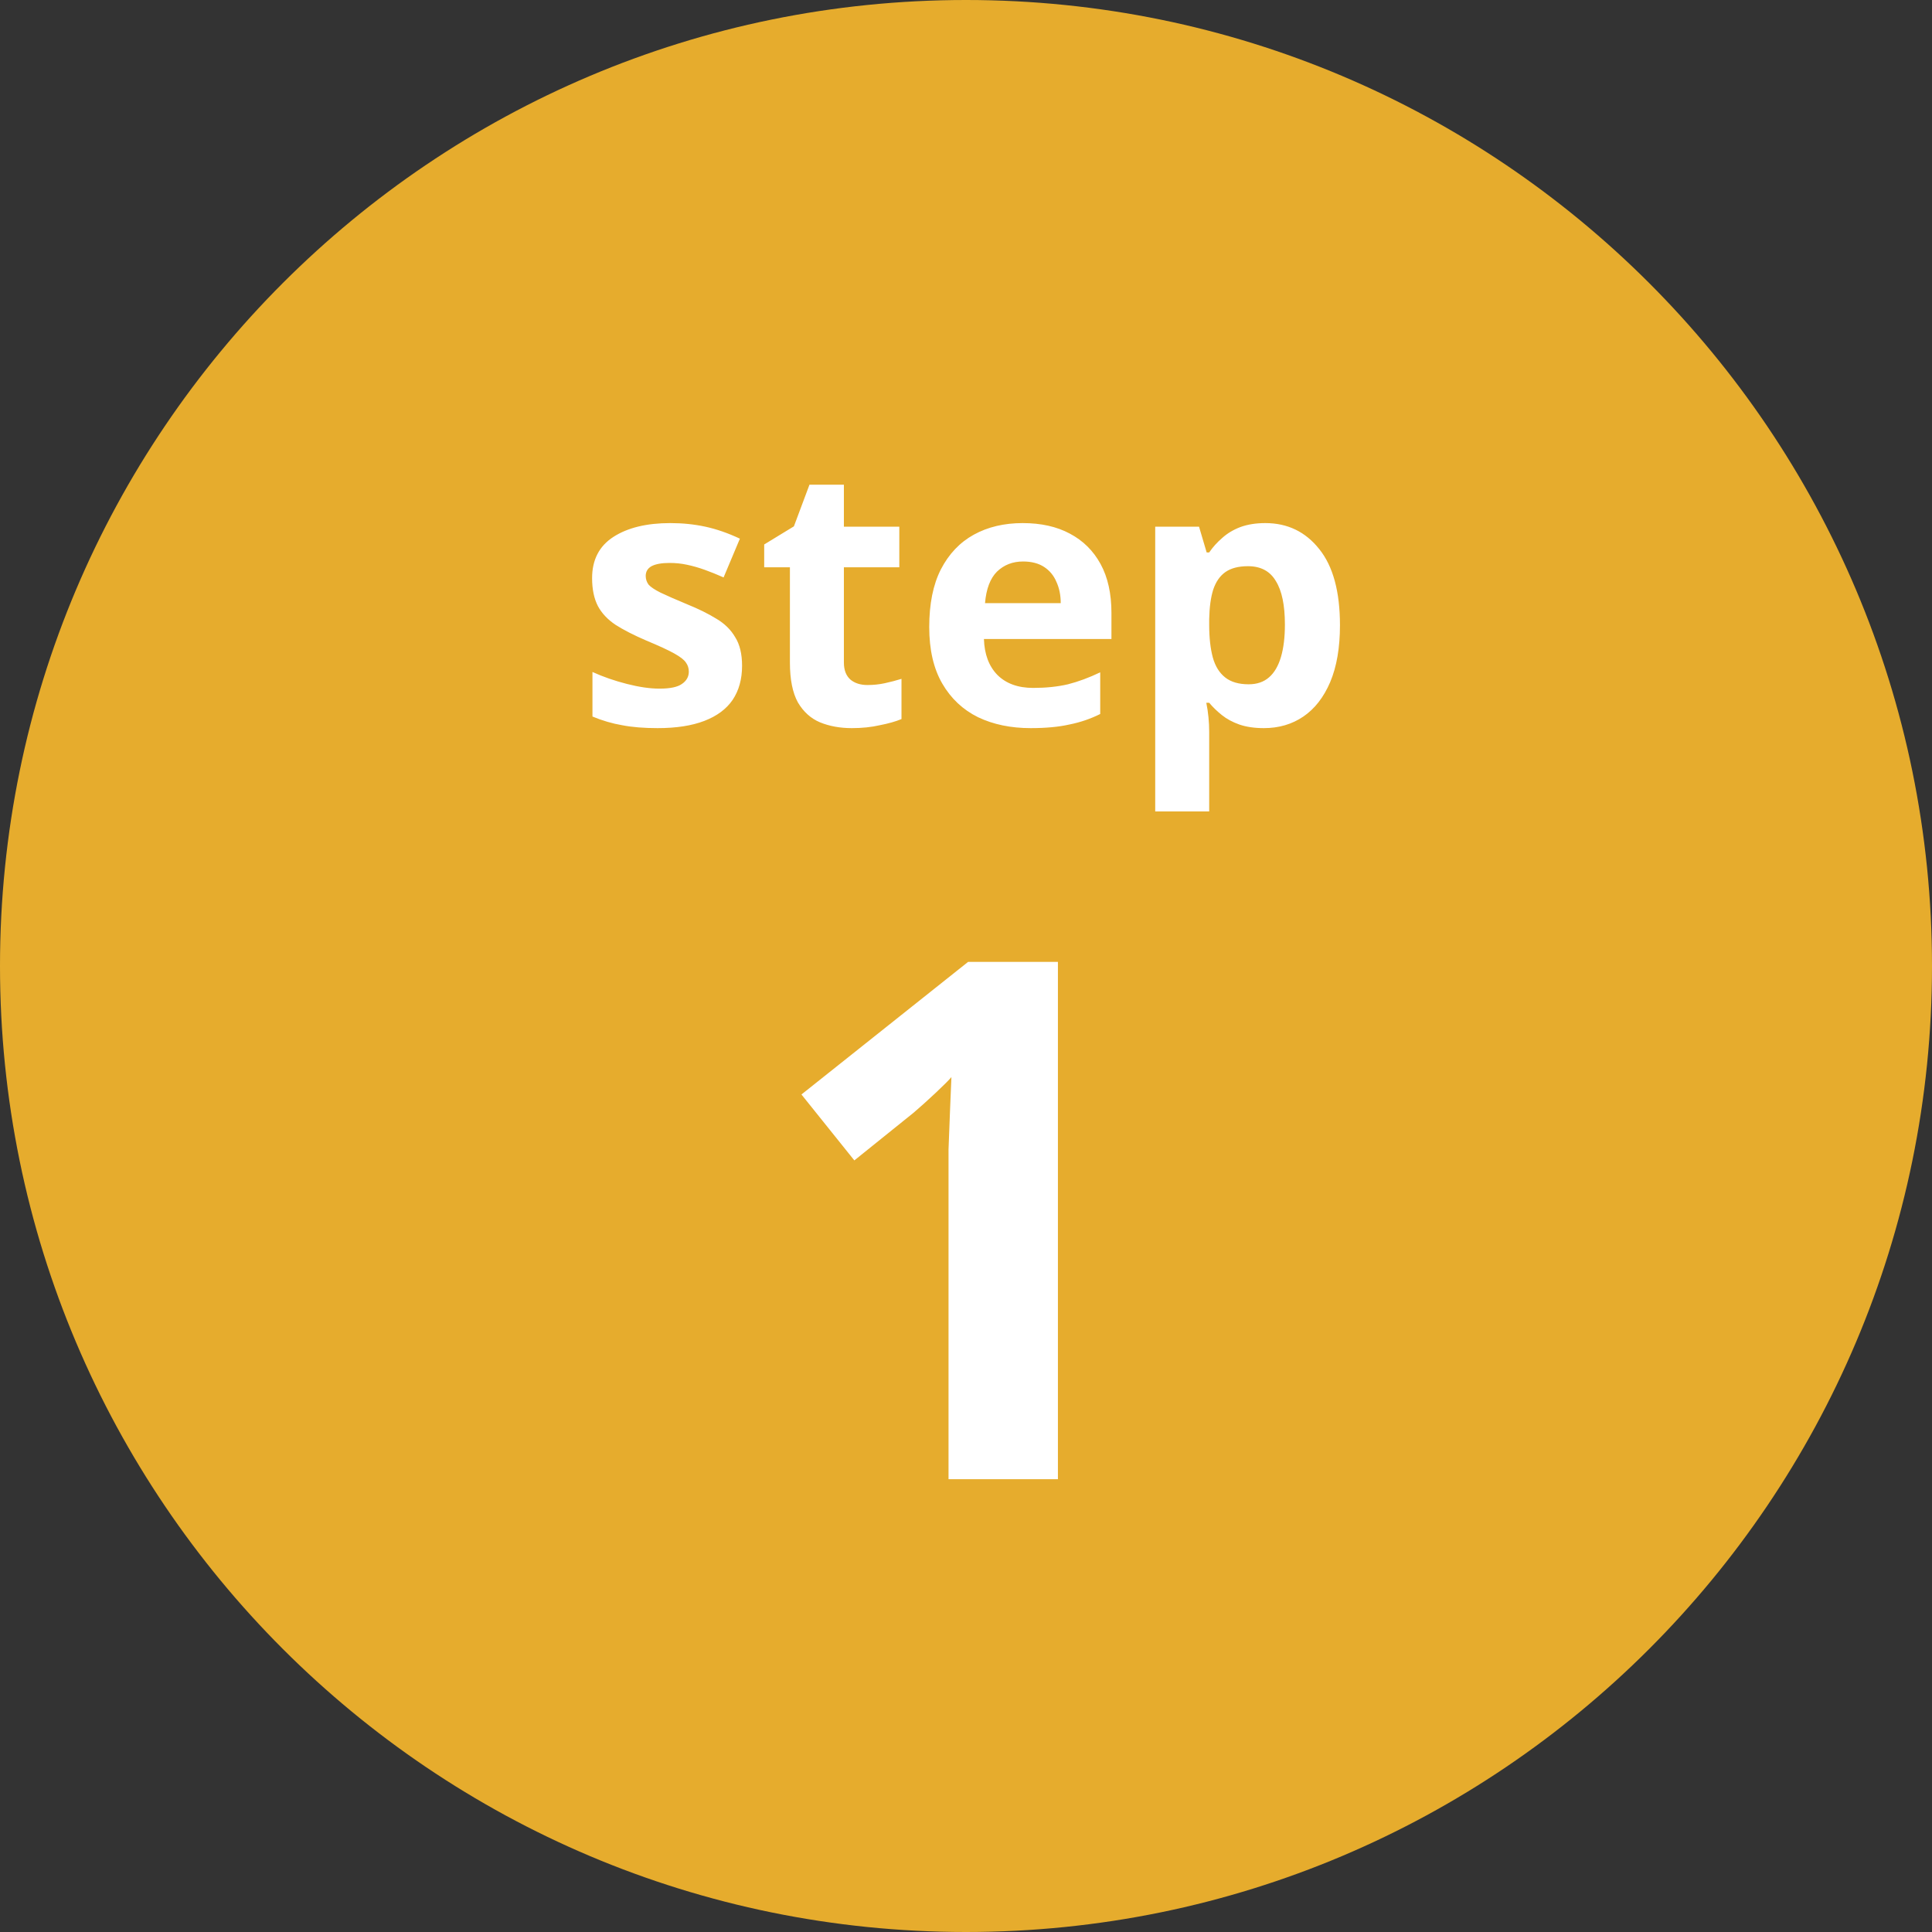 <svg width="64" height="64" viewBox="0 0 64 64" fill="none" xmlns="http://www.w3.org/2000/svg">
<rect x="0" y="0" width="64" height="64" fill="#333333" stroke="none"/>
<path d="M64 32C64 49.673 49.673 64 32 64C14.327 64 0 49.673 0 32C0 14.327 14.327 0 32 0C49.673 0 64 14.327 64 32Z" fill="#E6AC2D"/>
<path d="M24.582 22.056C24.582 22.496 24.478 22.872 24.27 23.184C24.062 23.488 23.75 23.72 23.334 23.88C22.918 24.04 22.402 24.12 21.786 24.12C21.33 24.12 20.938 24.088 20.61 24.024C20.282 23.968 19.954 23.872 19.626 23.736V22.26C19.978 22.42 20.358 22.552 20.766 22.656C21.174 22.76 21.534 22.812 21.846 22.812C22.198 22.812 22.446 22.76 22.59 22.656C22.742 22.552 22.818 22.416 22.818 22.248C22.818 22.136 22.786 22.036 22.722 21.948C22.666 21.86 22.538 21.76 22.338 21.648C22.138 21.536 21.826 21.392 21.402 21.216C20.994 21.04 20.658 20.868 20.394 20.7C20.13 20.524 19.934 20.316 19.806 20.076C19.678 19.828 19.614 19.52 19.614 19.152C19.614 18.544 19.85 18.088 20.322 17.784C20.794 17.48 21.422 17.328 22.206 17.328C22.614 17.328 23.002 17.368 23.37 17.448C23.738 17.528 24.118 17.66 24.51 17.844L23.97 19.128C23.754 19.032 23.546 18.948 23.346 18.876C23.146 18.804 22.95 18.748 22.758 18.708C22.574 18.668 22.382 18.648 22.182 18.648C21.918 18.648 21.718 18.684 21.582 18.756C21.454 18.828 21.39 18.936 21.39 19.08C21.39 19.184 21.422 19.28 21.486 19.368C21.558 19.448 21.69 19.536 21.882 19.632C22.082 19.728 22.374 19.856 22.758 20.016C23.134 20.168 23.458 20.328 23.73 20.496C24.002 20.656 24.21 20.86 24.354 21.108C24.506 21.348 24.582 21.664 24.582 22.056ZM28.735 22.692C28.935 22.692 29.127 22.672 29.311 22.632C29.495 22.592 29.679 22.544 29.863 22.488V23.82C29.671 23.9 29.431 23.968 29.143 24.024C28.863 24.088 28.555 24.12 28.219 24.12C27.827 24.12 27.475 24.056 27.163 23.928C26.859 23.8 26.615 23.58 26.431 23.268C26.255 22.948 26.167 22.508 26.167 21.948V18.792H25.315V18.036L26.299 17.436L26.815 16.056H27.955V17.448H29.791V18.792H27.955V21.948C27.955 22.196 28.027 22.384 28.171 22.512C28.315 22.632 28.503 22.692 28.735 22.692ZM33.878 17.328C34.486 17.328 35.006 17.444 35.438 17.676C35.878 17.908 36.218 18.244 36.458 18.684C36.698 19.124 36.818 19.664 36.818 20.304V21.168H32.594C32.61 21.672 32.758 22.068 33.038 22.356C33.326 22.644 33.722 22.788 34.226 22.788C34.65 22.788 35.034 22.748 35.378 22.668C35.722 22.58 36.078 22.448 36.446 22.272V23.652C36.126 23.812 35.786 23.928 35.426 24C35.074 24.08 34.646 24.12 34.142 24.12C33.486 24.12 32.906 24 32.402 23.76C31.898 23.512 31.502 23.14 31.214 22.644C30.926 22.148 30.782 21.524 30.782 20.772C30.782 20.004 30.91 19.368 31.166 18.864C31.43 18.352 31.794 17.968 32.258 17.712C32.722 17.456 33.262 17.328 33.878 17.328ZM33.89 18.6C33.546 18.6 33.258 18.712 33.026 18.936C32.802 19.16 32.67 19.508 32.63 19.98H35.138C35.138 19.716 35.09 19.48 34.994 19.272C34.906 19.064 34.77 18.9 34.586 18.78C34.402 18.66 34.17 18.6 33.89 18.6ZM41.916 17.328C42.652 17.328 43.248 17.616 43.704 18.192C44.16 18.76 44.388 19.6 44.388 20.712C44.388 21.456 44.28 22.084 44.064 22.596C43.848 23.1 43.552 23.48 43.176 23.736C42.8 23.992 42.364 24.12 41.868 24.12C41.556 24.12 41.284 24.08 41.052 24C40.828 23.92 40.636 23.816 40.476 23.688C40.316 23.56 40.176 23.424 40.056 23.28H39.96C39.992 23.432 40.016 23.592 40.032 23.76C40.048 23.92 40.056 24.08 40.056 24.24V26.88H38.268V17.448H39.72L39.972 18.3H40.056C40.176 18.124 40.32 17.964 40.488 17.82C40.656 17.668 40.856 17.548 41.088 17.46C41.328 17.372 41.604 17.328 41.916 17.328ZM41.34 18.756C41.028 18.756 40.78 18.82 40.596 18.948C40.412 19.076 40.276 19.272 40.188 19.536C40.108 19.792 40.064 20.116 40.056 20.508V20.7C40.056 21.124 40.096 21.484 40.176 21.78C40.256 22.068 40.392 22.288 40.584 22.44C40.776 22.592 41.036 22.668 41.364 22.668C41.636 22.668 41.86 22.592 42.036 22.44C42.212 22.288 42.344 22.064 42.432 21.768C42.52 21.472 42.564 21.112 42.564 20.688C42.564 20.048 42.464 19.568 42.264 19.248C42.072 18.92 41.764 18.756 41.34 18.756Z" fill="white"/>
<path d="M35.045 49H31.421V39.088C31.421 38.816 31.421 38.48 31.421 38.08C31.437 37.68 31.453 37.264 31.469 36.832C31.485 36.4 31.501 36.016 31.517 35.68C31.437 35.776 31.261 35.952 30.989 36.208C30.733 36.448 30.493 36.664 30.269 36.856L28.301 38.44L26.549 36.256L32.069 31.864H35.045V49Z" fill="white"/>
</svg>
